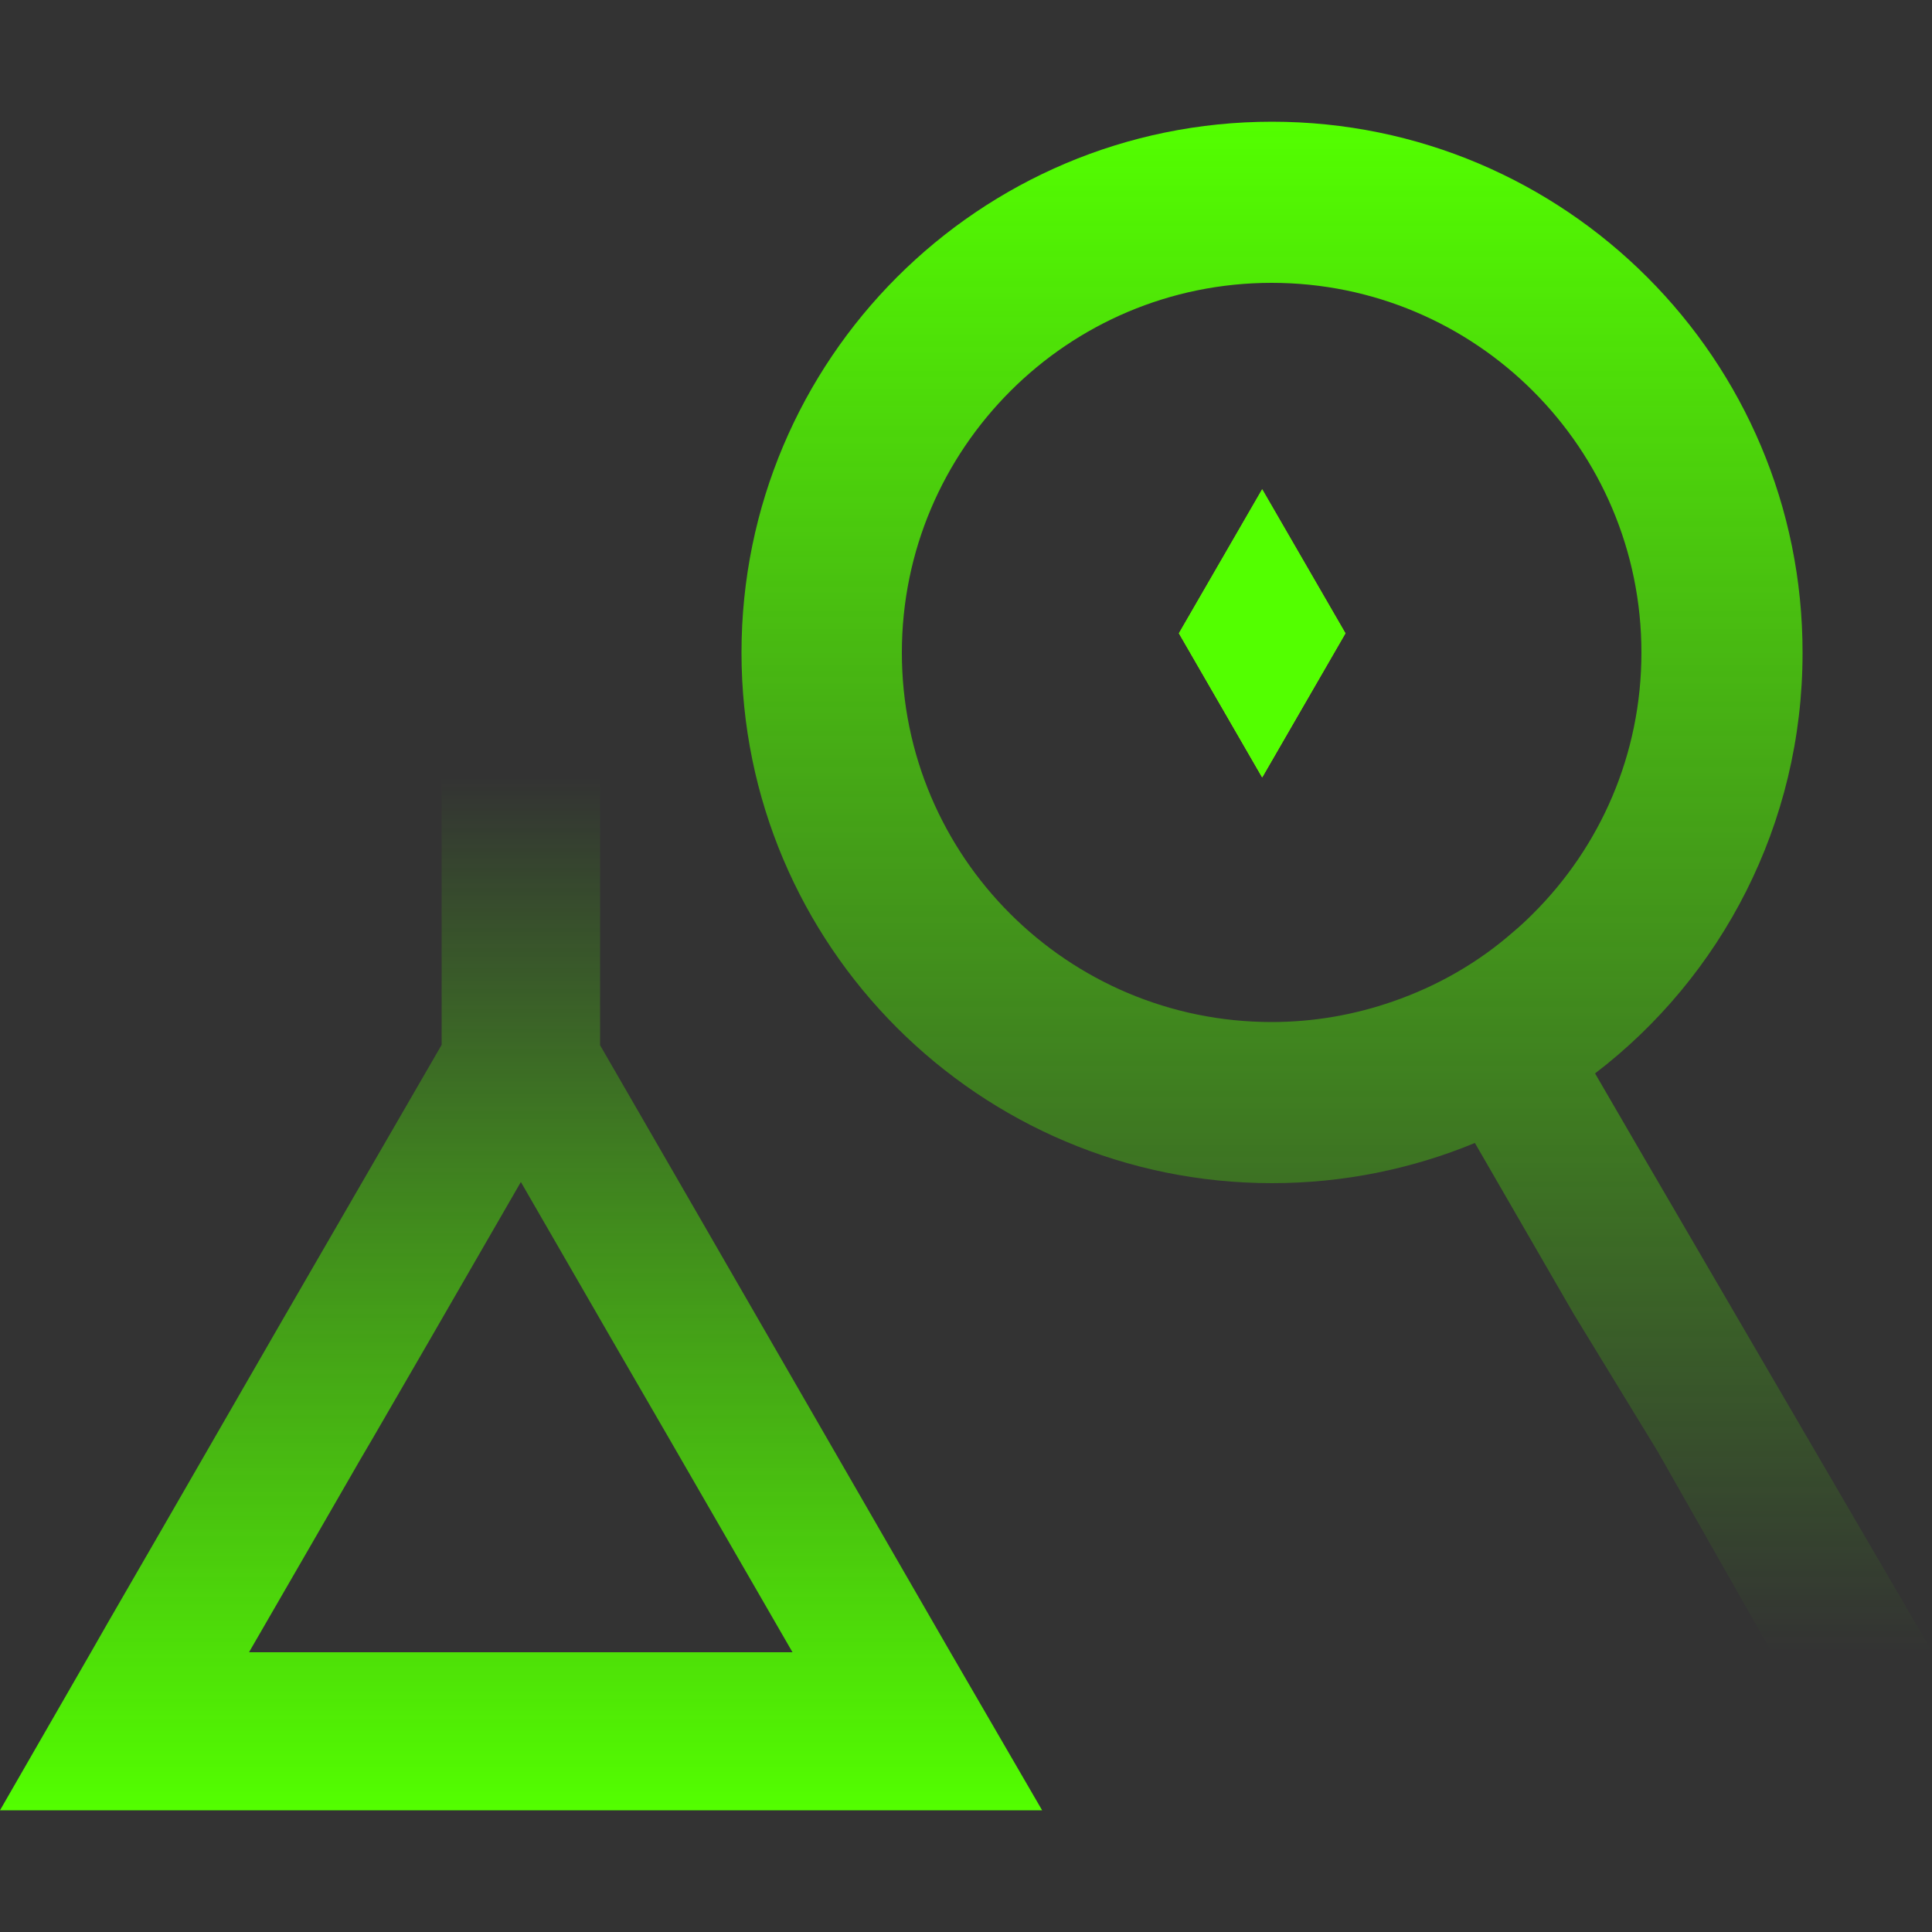 <?xml version="1.0" encoding="UTF-8"?> <svg xmlns="http://www.w3.org/2000/svg" xmlns:xlink="http://www.w3.org/1999/xlink" version="1.1" x="0px" y="0px" viewBox="0 0 500 500" style="enable-background:new 0 0 500 500;" xml:space="preserve"><rect x="0" y="0" width="500" height="500" fill="#333333" stroke="none"/> <style type="text/css"> .st0{fill:#BE9C59;} .st1{fill:#FFFFFF;} .st2{clip-path:url(#SVGID_2_);} .st3{clip-path:url(#SVGID_4_);} .st4{clip-path:url(#SVGID_4_);fill:#004531;} .st5{fill:none;stroke:#FFFFFF;stroke-width:3;stroke-linecap:round;stroke-linejoin:round;stroke-miterlimit:10;} .st6{fill:#53FF00;} .st7{stroke:#53FF00;stroke-width:3;stroke-miterlimit:10;} .st8{fill:#53FF00;stroke:#53FF00;stroke-width:3;stroke-miterlimit:10;} .st9{fill:url(#SVGID_7_);} .st10{fill:url(#SVGID_8_);} .st11{fill:url(#SVGID_9_);} .st12{fill:url(#SVGID_10_);} .st13{fill:none;stroke:#53FF00;stroke-width:3;stroke-miterlimit:10;} .st14{fill:url(#SVGID_41_);} .st15{fill:url(#SVGID_42_);} .st16{fill:url(#SVGID_43_);} .st17{fill:url(#SVGID_44_);} .st18{fill:url(#SVGID_45_);} .st19{fill:url(#SVGID_56_);} .st20{fill:url(#SVGID_57_);} .st21{fill:url(#SVGID_58_);} .st22{fill:url(#SVGID_59_);} .st23{fill:url(#SVGID_60_);} .st24{fill:url(#SVGID_71_);} .st25{fill:url(#SVGID_72_);} .st26{fill:url(#SVGID_73_);} .st27{fill:url(#SVGID_74_);} .st28{fill:url(#SVGID_75_);} .st29{fill:url(#SVGID_76_);} .st30{fill:url(#SVGID_77_);} .st31{fill:url(#SVGID_78_);} .st32{fill:url(#SVGID_79_);} .st33{fill:url(#SVGID_80_);} .st34{fill:none;stroke:#53FF00;stroke-miterlimit:10;} .st35{fill:none;stroke:#53FF00;stroke-width:1.667;stroke-miterlimit:10;} .st36{fill:none;stroke:#53FF00;stroke-width:2.333;stroke-miterlimit:10;} .st37{fill:none;stroke:#53FF00;stroke-width:3.667;stroke-miterlimit:10;} .st38{fill:none;stroke:#53FF00;stroke-width:4.333;stroke-miterlimit:10;} .st39{fill:none;stroke:#53FF00;stroke-width:5;stroke-miterlimit:10;} .st40{fill:url(#SVGID_81_);} .st41{fill:url(#SVGID_82_);} .st42{fill:url(#SVGID_83_);} .st43{fill:url(#SVGID_84_);} .st44{fill:url(#SVGID_85_);} .st45{fill:url(#SVGID_86_);} .st46{fill:url(#SVGID_87_);} .st47{fill:url(#SVGID_88_);} .st48{fill:url(#SVGID_89_);} .st49{fill:url(#SVGID_90_);} .st50{fill:url(#SVGID_91_);} .st51{fill:url(#SVGID_92_);} .st52{fill:url(#SVGID_93_);} .st53{fill:url(#SVGID_94_);} .st54{fill:url(#SVGID_95_);} .st55{fill:url(#SVGID_96_);} .st56{fill:url(#SVGID_97_);} .st57{fill:url(#SVGID_98_);} .st58{fill:url(#SVGID_99_);} .st59{fill:url(#SVGID_100_);} .st60{fill:url(#SVGID_101_);} .st61{fill:url(#SVGID_102_);} .st62{fill:url(#SVGID_103_);} .st63{fill:url(#SVGID_104_);} </style> <g id="底圖"> </g> <g id="設計"> <g> <linearGradient id="SVGID_2_" gradientUnits="userSpaceOnUse" x1="345.915" y1="427.495" x2="345.915" y2="31.529"> <stop offset="0" style="stop-color:#53FF00;stop-opacity:0"></stop> <stop offset="0.138" style="stop-color:#53FF00;stop-opacity:0.138"></stop> <stop offset="1" style="stop-color:#53FF00"></stop> </linearGradient> <path style="fill:url(#SVGID_2_);" d="M412.8,277.8c32.7-25,53.7-64.5,53.7-108.8C466.6,93,405,31.5,329.2,31.5 c-75.8,0-137.3,61.5-137.3,137.4c0,75.8,61.5,137.3,137.3,137.3c18.5,0,36.3-3.7,52.5-10.4l25.6,44.3l21.8,35.7l29.3,51.6H500 l-74.3-127.4L412.8,277.8z M360.4,259.2c-9.8,3.4-20.3,5.3-31.3,5.3c-52.8,0-95.7-42.8-95.7-95.6c0-26.4,10.7-50.3,28.1-67.7 c17.3-17.3,41.2-28,67.6-28c52.8,0,95.7,42.8,95.7,95.7c0,26.4-10.7,50.3-28.1,67.6c-1.6,1.6-3.3,3.2-5.1,4.7 C382.6,249.1,372,255.2,360.4,259.2z"></path> <linearGradient id="SVGID_4_" gradientUnits="userSpaceOnUse" x1="134.817" y1="468.471" x2="134.817" y2="201.161"> <stop offset="0" style="stop-color:#53FF00"></stop> <stop offset="0.863" style="stop-color:#53FF00;stop-opacity:0.138"></stop> <stop offset="1" style="stop-color:#53FF00;stop-opacity:0"></stop> </linearGradient> <path style="fill:url(#SVGID_4_);" d="M245.9,427.5l-66.4-115.1l-24.2-41.9v-69.3h-41v69.2L90,312.4l-17.3,29.9l-30.6,53.1 L28,419.8l-4.4,7.7l-1.9,3.3L0,468.5h40.9h187.9h40.9L245.9,427.5z M64.5,427.5l17.4-30.1l11.3-19.6l3.4-5.8l13.9-24l24.3-42.1 l24.3,42.1l13.9,24l32.1,55.6H64.5z"></path> <g> <linearGradient id="SVGID_6_" gradientUnits="userSpaceOnUse" x1="4505.994" y1="11731.74" x2="4505.994" y2="11486.281" gradientTransform="matrix(-1 0 0 -1 4832.651 11687.442)"> <stop offset="0" style="stop-color:#CCFF00;stop-opacity:0"></stop> <stop offset="0.138" style="stop-color:#CCFF00;stop-opacity:0.138"></stop> <stop offset="1" style="stop-color:#CCFF00"></stop> </linearGradient> <polygon style="fill:url(#SVGID_6_);" points="326.6,201.1 326.7,201.2 326.7,201.1 326.7,201.1 "></polygon> <linearGradient id="SVGID_7_" gradientUnits="userSpaceOnUse" x1="539.785" y1="169.463" x2="539.785" y2="-75.996" gradientTransform="matrix(1 0 0 1 -213.128 202.645)"> <stop offset="0" style="stop-color:#CCFF00;stop-opacity:0"></stop> <stop offset="0.138" style="stop-color:#CCFF00;stop-opacity:0.138"></stop> <stop offset="1" style="stop-color:#CCFF00"></stop> </linearGradient> <polygon class="st9" points="326.7,126.7 326.7,126.6 326.6,126.7 326.7,126.7 "></polygon> <linearGradient id="SVGID_8_" gradientUnits="userSpaceOnUse" x1="4505.994" y1="11731.74" x2="4505.994" y2="11486.281" gradientTransform="matrix(-1 0 0 -1 4832.651 11687.442)"> <stop offset="0" style="stop-color:#CCFF00;stop-opacity:0"></stop> <stop offset="0.138" style="stop-color:#CCFF00;stop-opacity:0.138"></stop> <stop offset="1" style="stop-color:#CCFF00"></stop> </linearGradient> <polygon class="st10" points="326.7,126.7 326.7,126.7 326.6,126.7 305.1,163.9 326.6,201.1 326.7,201.1 326.7,201.1 348.2,163.9 "></polygon> <polygon class="st6" points="326.7,126.7 326.7,126.7 326.6,126.7 305.1,163.9 326.6,201.1 326.7,201.1 326.7,201.1 348.2,163.9 "></polygon> </g> </g> </g> </svg> 